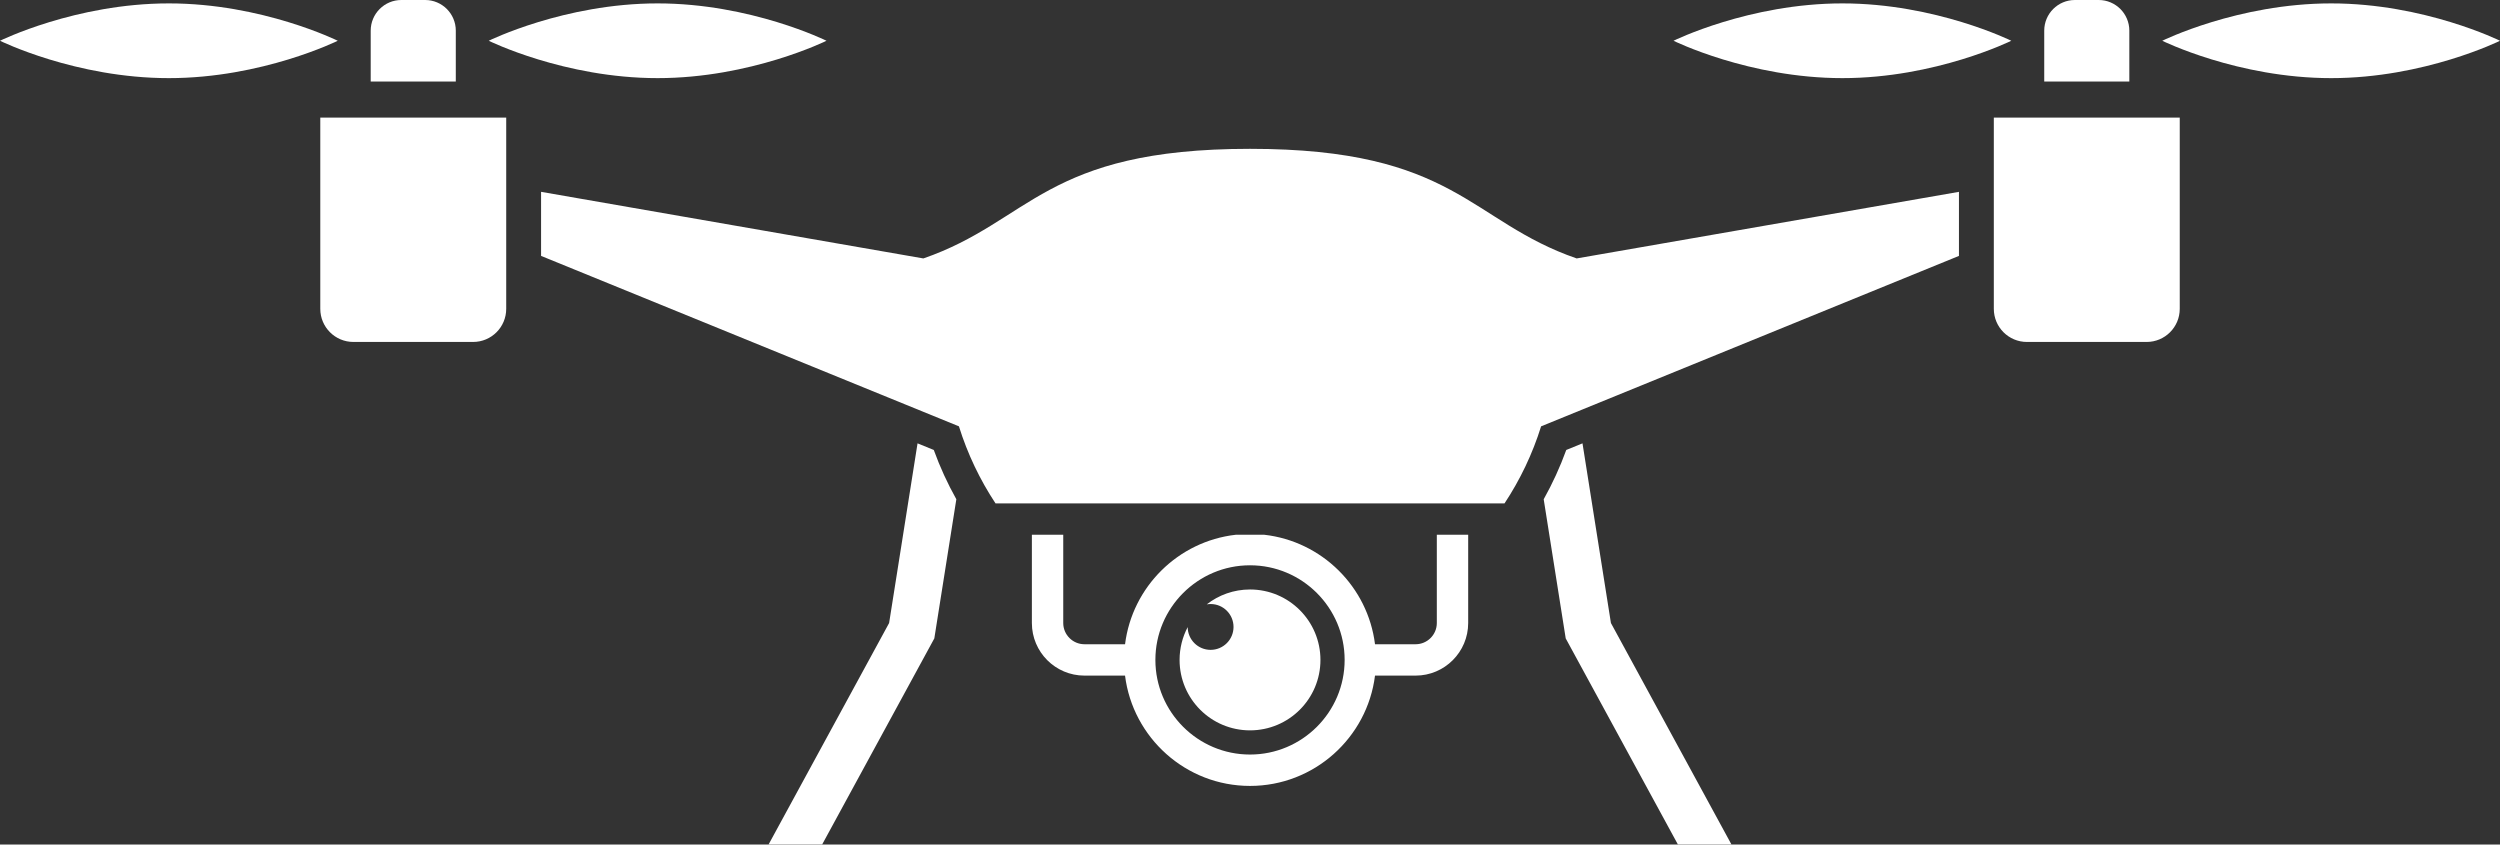 <?xml version="1.0" encoding="UTF-8" standalone="no"?><svg xmlns="http://www.w3.org/2000/svg" xmlns:xlink="http://www.w3.org/1999/xlink" baseProfile="basic" fill="#ffffff" height="707.9" preserveAspectRatio="xMidYMid meet" version="1" viewBox="0.0 0.0 2095.6 707.9" width="2095.6" zoomAndPan="magnify"><rect x="0.0" y="0.0" width="2095.6" height="707.9" fill="#333333" stroke="none"/><g id="change1_1"><path d="M1106.85,553.18c0,32.61-26.43,59.04-59.04,59.04c-32.61,0-59.04-26.43-59.04-59.04c0-9.94,2.47-19.29,6.8-27.51 c0.07,10.55,8.64,19.07,19.21,19.07c10.61,0,19.21-8.6,19.21-19.21c0-10.61-8.6-19.21-19.21-19.21c-1.11,0-2.19,0.11-3.24,0.29 c10.01-7.81,22.6-12.48,36.28-12.48C1080.42,494.13,1106.85,520.57,1106.85,553.18z"/><path d="M1671.3,98.6h155.85v160.28c0,15.33-12.43,27.76-27.76,27.76h-100.34c-15.33,0-27.75-12.43-27.75-27.76V98.6z M1784.89,25.7c0-14.19-11.51-25.7-25.7-25.7h-19.93c-14.19,0-25.7,11.51-25.7,25.7v42.64h71.33V25.7z M268.48,258.88 c0,15.33,12.43,27.76,27.76,27.76h100.34c15.33,0,27.75-12.43,27.75-27.76V98.6H268.48V258.88z M382.07,25.7 c0-14.19-11.51-25.7-25.7-25.7h-19.93c-14.19,0-25.7,11.51-25.7,25.7v42.64h71.33V25.7z"/><path d="M2095.62,34.17c0,0-63.38,31.32-141.56,31.32S1812.5,34.17,1812.5,34.17s63.38-31.32,141.56-31.32 S2095.62,34.17,2095.62,34.17z M1544.38,2.85c-78.18,0-141.56,31.32-141.56,31.32s63.38,31.32,141.56,31.32 c78.18,0,141.56-31.32,141.56-31.32S1622.56,2.85,1544.38,2.85z M141.56,2.85C63.38,2.85,0,34.17,0,34.17s63.38,31.32,141.56,31.32 c78.18,0,141.56-31.32,141.56-31.32S219.75,2.85,141.56,2.85z M551.24,2.85c-78.18,0-141.56,31.32-141.56,31.32 s63.38,31.32,141.56,31.32c78.18,0,141.56-31.32,141.56-31.32S629.42,2.85,551.24,2.85z"/><path d="M1642.07,214.51l-350.25,142.86c-7.21,23.11-17.6,44.81-30.67,64.59h-213.34H834.48c-13.07-19.78-23.47-41.48-30.67-64.59 L453.55,214.51v-53.71L774,216.63l0,0c90.16-31.13,101.4-91.88,273.81-91.88s183.65,60.75,273.81,91.88l0,0l320.45-55.82V214.51z"/><path d="M909.02,566.32h34.03c6.5,52.05,50.99,92.47,104.77,92.47s98.27-40.42,104.77-92.47h34.03c24.3,0,44.07-19.77,44.07-44.07 v-73.99h-26.29v73.99c0,9.8-7.98,17.78-17.78,17.78h-34.03c-6.01-48.13-44.51-86.29-92.79-91.77h-23.95 c-48.29,5.48-86.79,43.64-92.79,91.77h-34.03c-9.8,0-17.78-7.98-17.78-17.78v-73.99h-26.29v73.99 C864.94,546.55,884.71,566.32,909.02,566.32z M1047.81,473.85c43.74,0,79.32,35.58,79.32,79.32c0,43.74-35.58,79.32-79.32,79.32 c-43.74,0-79.32-35.58-79.32-79.32C968.49,509.44,1004.07,473.85,1047.81,473.85z M1312.44,535.13l-18.45-116.63 c7.4-13.25,13.74-27.05,18.91-41.32l13.61-5.55l23.83,150.62l101.03,185.61h-44.9L1312.44,535.13z M644.26,707.86l101.03-185.61 l23.83-150.62l13.61,5.55c5.16,14.26,11.5,28.07,18.91,41.32l-18.45,116.63l-94.02,172.73H644.26z"/></g></svg>